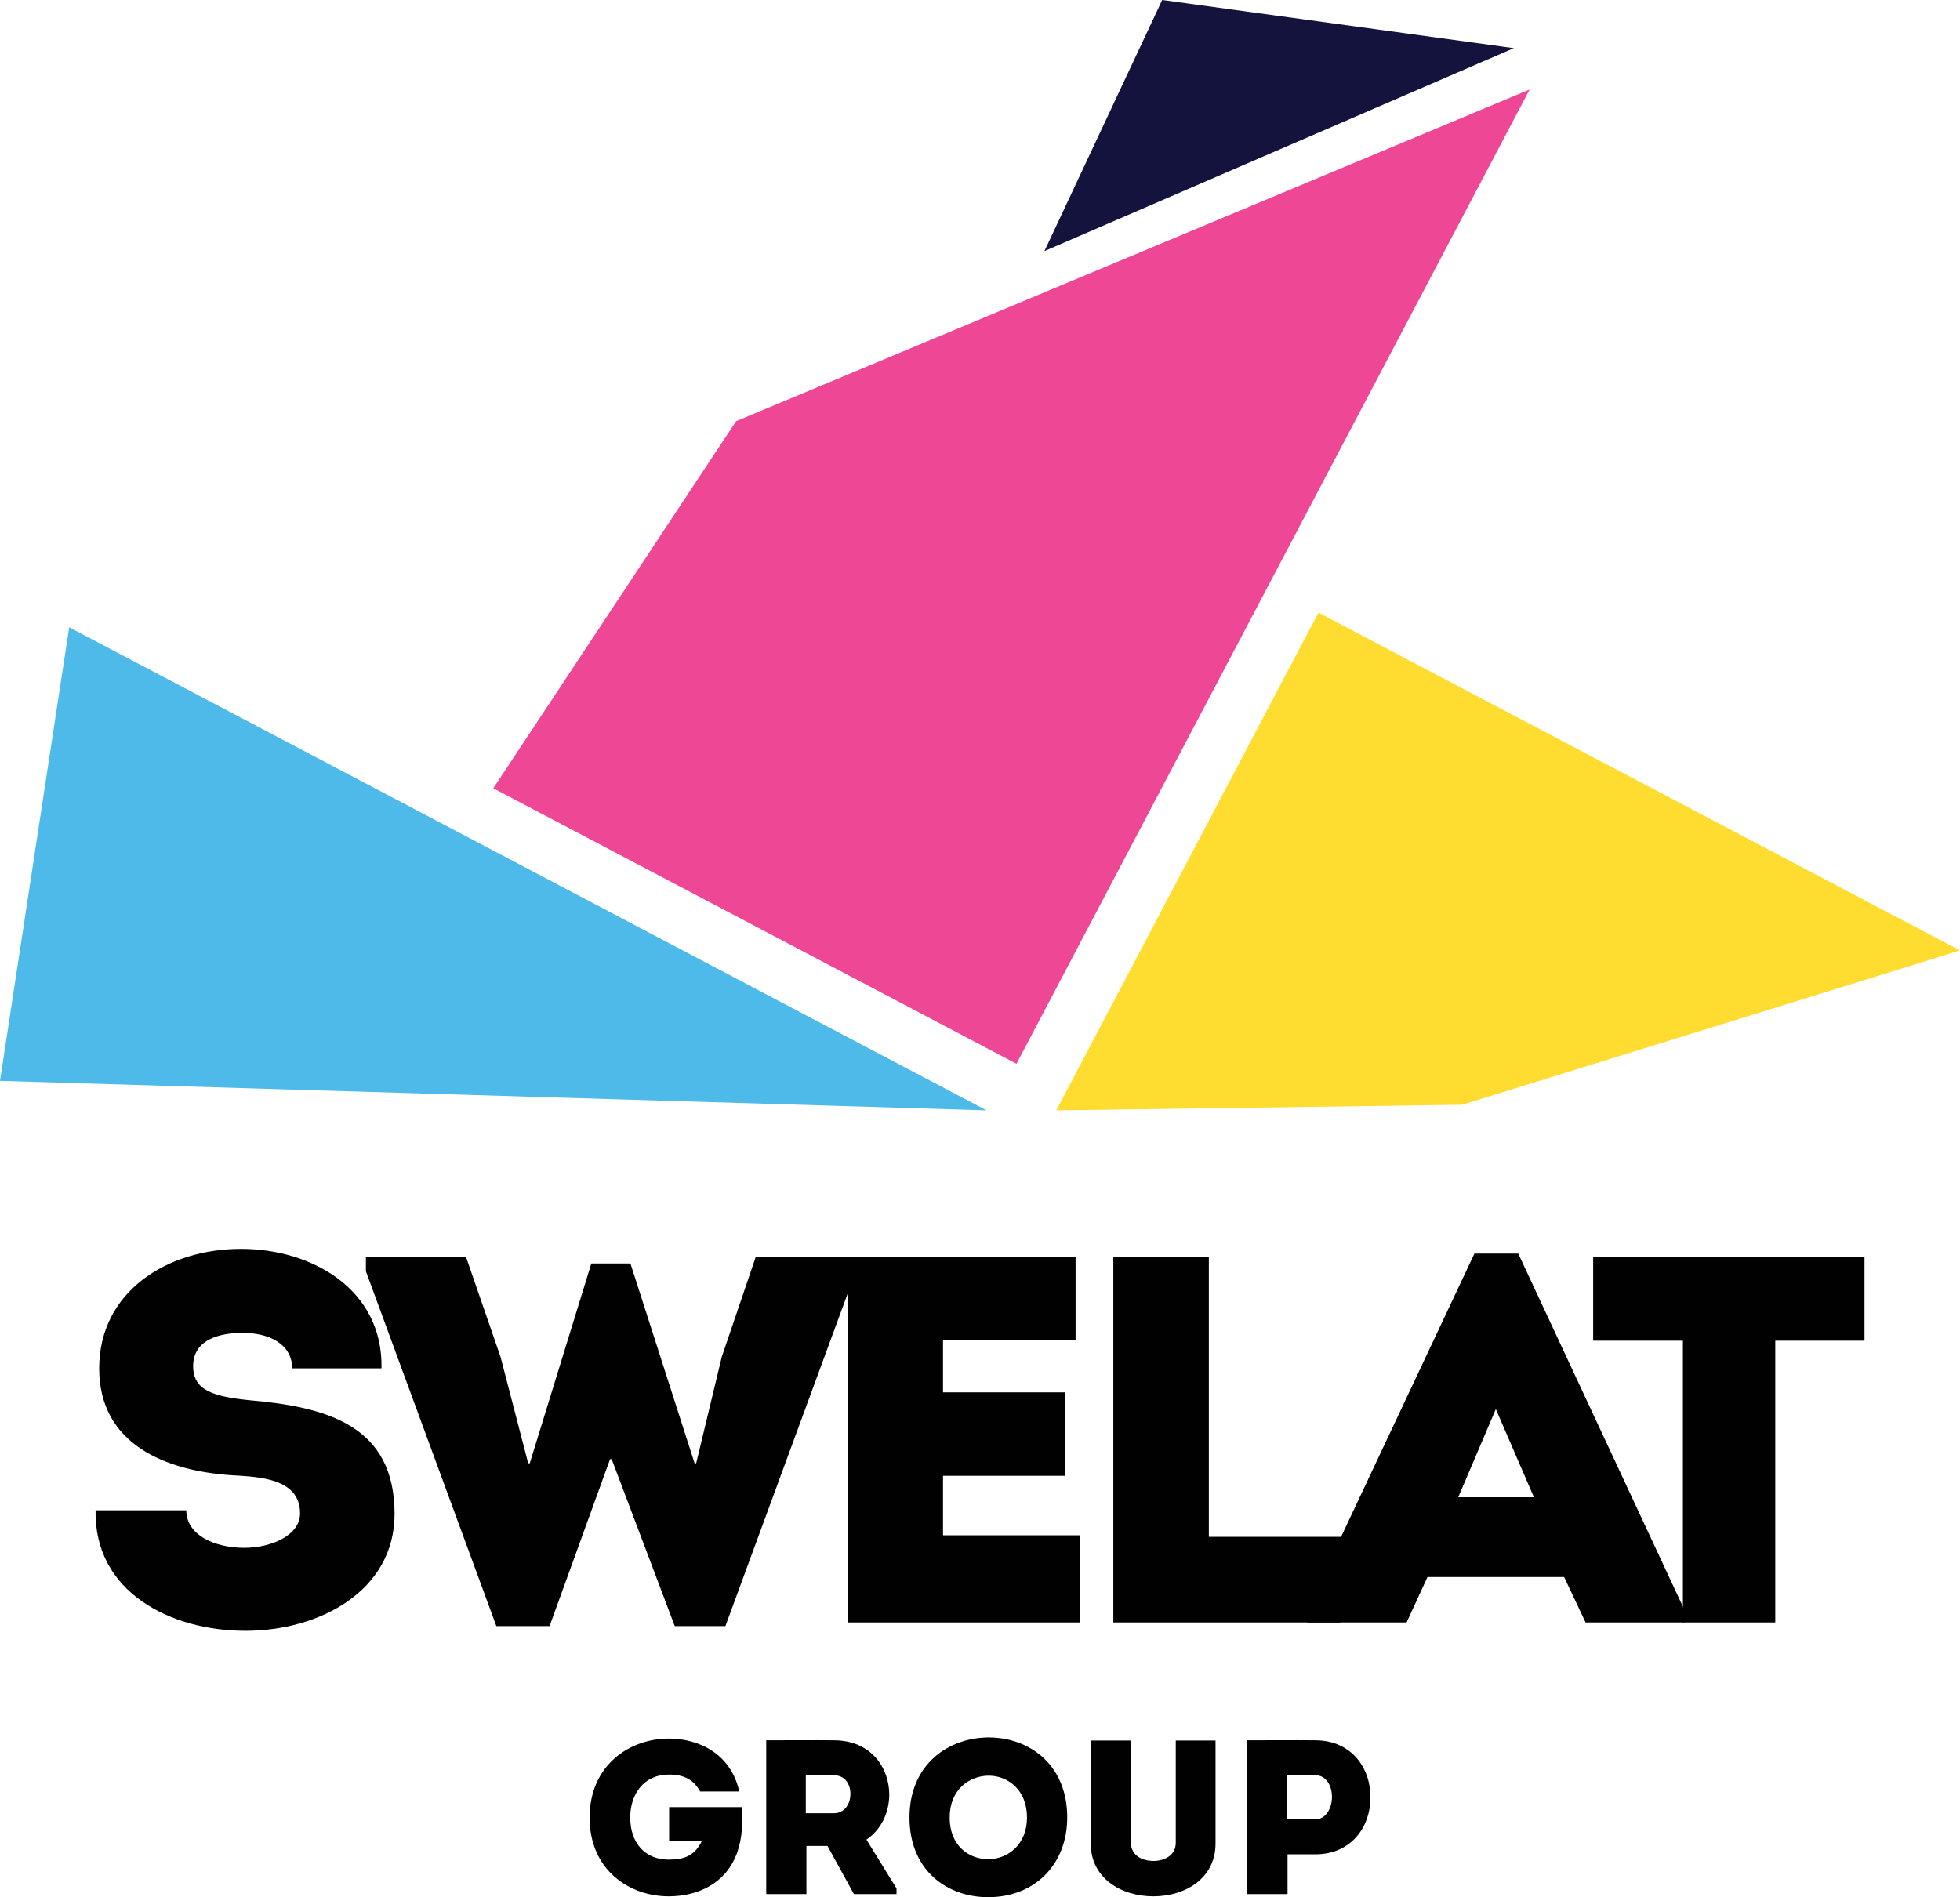 <?xml version="1.0" encoding="UTF-8"?><svg id="Layer_1" xmlns="http://www.w3.org/2000/svg" viewBox="0 0 500.8 484.82"><defs><style>.cls-1{fill:#fedd30;}.cls-1,.cls-2,.cls-3,.cls-4,.cls-5{stroke-width:0px;}.cls-2{fill:#ee4796;}.cls-3{fill:#4dbae9;}.cls-4{fill:#14133e;}.cls-5{fill:#010101;}</style></defs><polygon class="cls-2" points="126.04 201.44 259.72 271.84 390.84 22.87 188.09 107.63 126.04 201.44"/><polygon class="cls-3" points="252.08 283.75 17.68 160.3 0 276.21 252.08 283.75"/><polygon class="cls-1" points="269.88 283.75 336.88 156.55 500.8 242.88 373.6 282.32 269.88 283.75"/><polygon class="cls-4" points="296.95 0 386.81 12.31 266.86 64.17 296.95 0"/><path class="cls-5" d="M47.6,385.94c0,6.4,7.33,9.6,14.8,9.6,6.93,0,14.27-3.2,14.27-8.8,0-8.93-10.4-9.33-17.2-9.73-17.07-1.07-34.13-7.87-34.13-27.33s17.2-30.53,36.27-30.53c18,0,36.27,10.27,35.87,30.53h-22.8c-.13-6.4-6.13-9.07-12.67-9.07-5.46,0-12.66,1.47-12.66,8.53,0,6.27,5.33,7.73,14.27,8.67,19.87,1.73,37.2,6.4,37.2,29.07,0,19.6-19.07,29.87-38.13,29.87s-38.67-9.87-38.27-30.8h23.2Z"/><path class="cls-5" d="M161.08,322.87l16.4,51.07h.4l6.54-27.2,8.66-25.47h25.6v3.6l-33.33,90.67h-12.94l-16.13-42.67h-.4l-15.46,42.67h-13.6l-33.33-90.67v-3.6h25.6l8.8,25.47,7.07,27.2h.4l15.73-51.07h10Z"/><path class="cls-5" d="M274.82,342.48h-33.87v13.33h31.2v21.33h-31.2v15.2h35.07v22.27h-59.47v-93.33h58.27v21.2Z"/><path class="cls-5" d="M308.87,392.74h33.73v21.87h-58.13v-93.33h24.4v71.47Z"/><path class="cls-5" d="M364.73,403.01l-5.33,11.6h-25.47v-3.33l42.8-90.93h11.2l42.4,90.93v3.33h-25.2l-5.47-11.6h-34.93ZM372.6,382.61h19.33l-9.73-22.53-9.6,22.53Z"/><path class="cls-5" d="M407.07,342.61v-21.33h69.33v21.33h-22.8v72h-23.6v-72h-22.93Z"/><path class="cls-5" d="M170.86,444.28c7.81,0,15.95,3.99,18.02,13.53h-9.99c-1.74-3.14-4.21-4.32-8.03-4.32-6.35,0-9.83,5-9.83,10.95,0,6.57,3.82,10.78,9.83,10.78,4.04,0,6.63-1.01,8.48-4.77h-8.37v-8.65h18.53c.28,3.82.22,7.58-1.07,11.4-2.86,8.25-10.28,11.4-17.57,11.4-9.99,0-20.21-6.68-20.21-20.1s10.22-20.21,20.21-20.21Z"/><path class="cls-5" d="M229.07,482.57v1.46h-10.89l-6.74-12.3h-5.39v12.3h-10.27v-39.3c5.84,0,11.51-.06,17.29,0,9.49,0,14.15,7.02,14.15,13.93-.06,4.49-1.96,8.82-5.84,11.45l7.69,12.46ZM213.02,463.37c2.86,0,4.27-2.47,4.27-4.94s-1.35-4.77-4.27-4.77h-7.13v9.71h7.13Z"/><path class="cls-5" d="M252.48,484.82c-10.39,0-20.1-6.74-20.1-20.38s10.05-20.44,20.27-20.44,20.04,6.85,20.04,20.44c0,12.02-8.31,20.38-20.21,20.38ZM252.53,475.11c4.88,0,9.88-3.65,9.88-10.67s-4.89-10.67-9.77-10.67-9.99,3.48-9.99,10.67,4.83,10.67,9.88,10.67Z"/><path class="cls-5" d="M278.69,471.12v-26.33h10.27v26.11c0,3.26,2.87,4.66,5.79,4.66,2.75,0,5.67-1.4,5.67-4.66v-26.11h10.16v26.33c0,8.82-7.64,13.48-15.89,13.48s-16-4.66-16-13.48Z"/><path class="cls-5" d="M318.71,484.03v-39.3c5.84,0,11.51-.06,17.35,0,9.43,0,14.26,7.36,14.09,14.77,0,7.19-4.77,14.37-14.09,14.37h-7.08v10.16h-10.27ZM336.06,464.94c2.7,0,4.27-2.86,4.27-5.73s-1.46-5.56-4.27-5.56h-7.24v11.29h7.24Z"/></svg>
